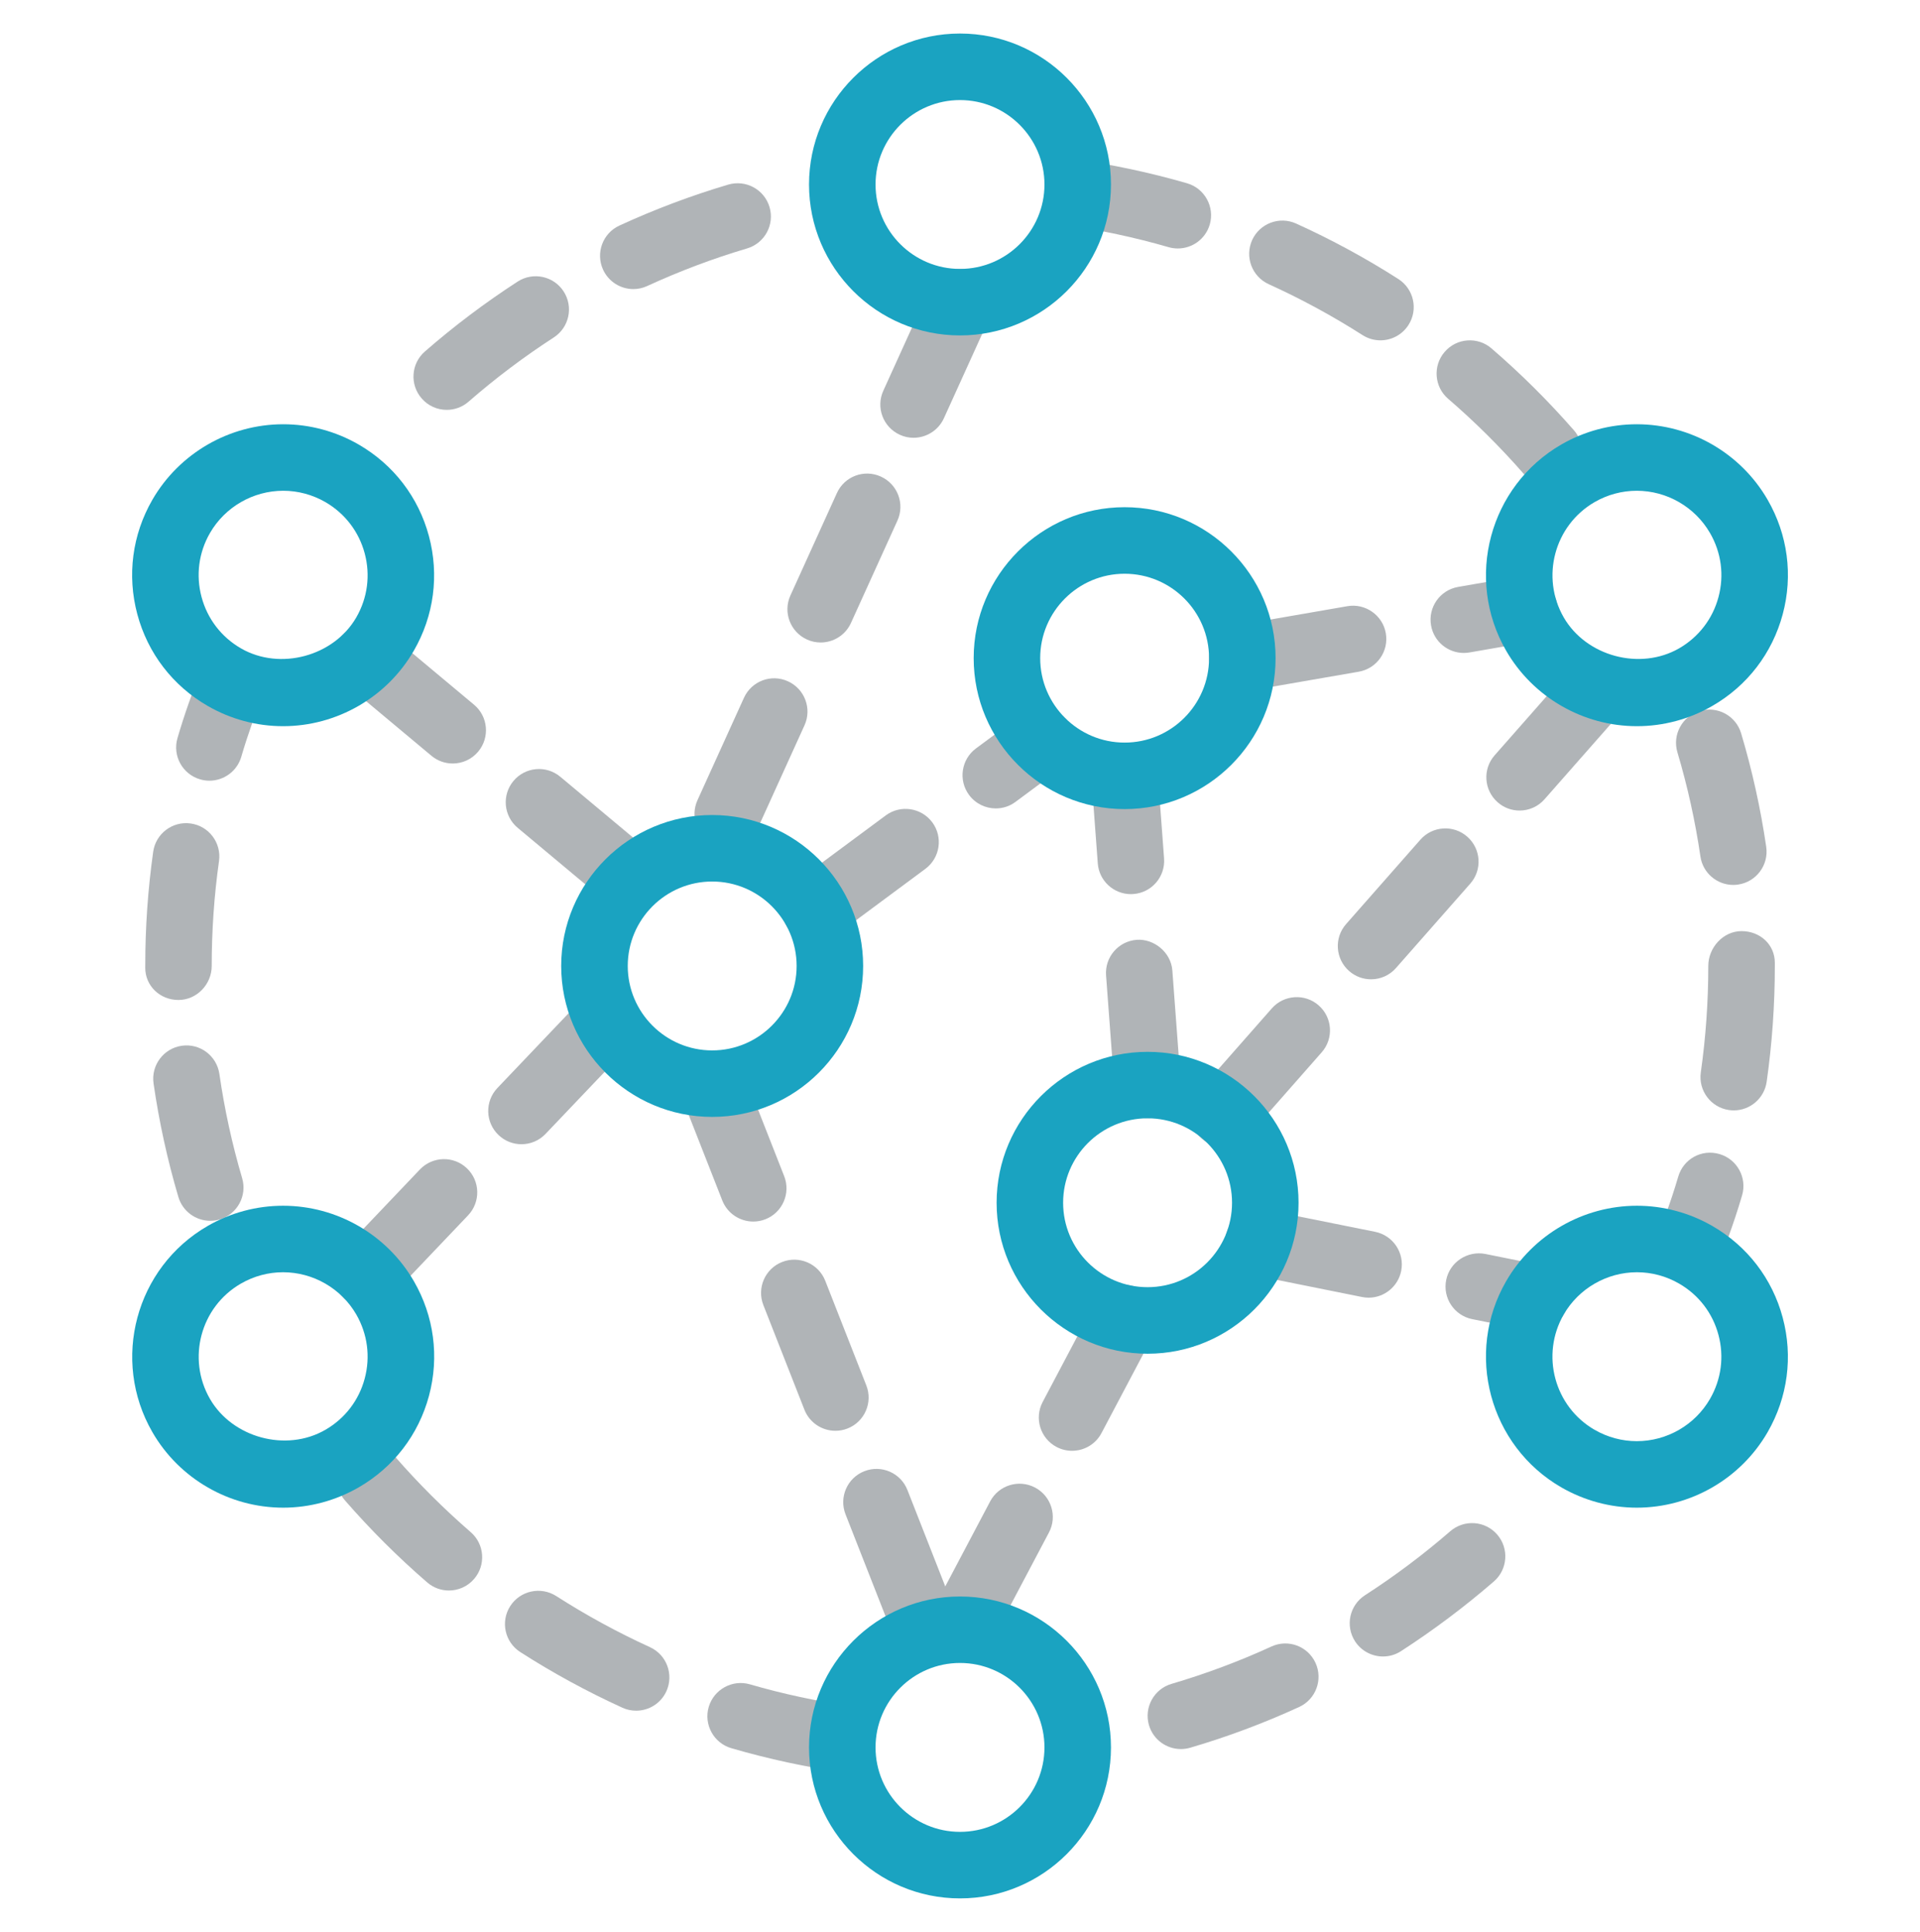 <?xml version="1.0" encoding="utf-8"?>
<!-- Generator: Adobe Illustrator 17.0.0, SVG Export Plug-In . SVG Version: 6.00 Build 0)  -->
<!DOCTYPE svg PUBLIC "-//W3C//DTD SVG 1.1//EN" "http://www.w3.org/Graphics/SVG/1.1/DTD/svg11.dtd">
<svg version="1.1" id="Слой_1" xmlns="http://www.w3.org/2000/svg" xmlns:xlink="http://www.w3.org/1999/xlink" x="0px" y="0px"
	 width="51.24px" height="51.566px" viewBox="0 0 51.24 51.566" enable-background="new 0 0 51.24 51.566" xml:space="preserve">
<path fill="#B0B4B7" d="M11.922,10.94c0.207,0,0.415-0.072,0.583-0.219c0.715-0.623,1.48-1.2,2.274-1.714
	c0.412-0.267,0.529-0.816,0.263-1.228s-0.817-0.529-1.228-0.263c-0.865,0.561-1.698,1.188-2.475,1.866
	c-0.37,0.322-0.408,0.883-0.086,1.252C11.428,10.837,11.675,10.94,11.922,10.94z"/>
<path fill="#B0B4B7" d="M16.902,7.716c0.125,0,0.25-0.026,0.371-0.082c0.86-0.396,1.757-0.734,2.665-1.003
	c0.47-0.14,0.738-0.633,0.599-1.104c-0.14-0.47-0.631-0.738-1.104-0.599c-0.989,0.293-1.965,0.661-2.903,1.093
	c-0.445,0.205-0.64,0.732-0.435,1.178C16.245,7.524,16.567,7.716,16.902,7.716z"/>
<path fill="#B0B4B7" d="M5.34,20.802c0.083,0.024,0.166,0.036,0.248,0.036c0.385,0,0.739-0.252,0.852-0.64
	c0.17-0.585,0.379-1.162,0.604-1.733c-0.681-0.048-1.234-0.28-1.656-0.638c-0.243,0.618-0.468,1.242-0.652,1.876
	C4.599,20.173,4.87,20.665,5.34,20.802z"/>
<path fill="#B0B4B7" d="M31.68,4.892c-0.991-0.287-2.012-0.504-3.034-0.646c-0.119-0.016-0.237-0.008-0.348,0.022
	c0.125,0.554,0.112,1.139-0.039,1.686c0.048,0.016,0.091,0.043,0.143,0.05c0.938,0.13,1.875,0.33,2.784,0.593
	c0.083,0.024,0.166,0.035,0.247,0.035c0.386,0,0.74-0.252,0.853-0.641C32.421,5.521,32.15,5.029,31.68,4.892z"/>
<path fill="#B0B4B7" d="M41.336,12.957c0.068,0,0.135-0.02,0.202-0.036c0.151-0.13,0.318-0.245,0.503-0.341
	c0.236-0.328,0.241-0.777-0.037-1.095c-0.68-0.778-1.419-1.513-2.199-2.185c-0.369-0.32-0.932-0.28-1.251,0.093
	c-0.32,0.371-0.278,0.932,0.093,1.251c0.716,0.617,1.396,1.293,2.021,2.008C40.843,12.854,41.089,12.957,41.336,12.957z"/>
<path fill="#B0B4B7" d="M33.858,7.585c0.864,0.392,1.707,0.85,2.504,1.359c0.148,0.095,0.314,0.14,0.478,0.14
	c0.293,0,0.579-0.145,0.749-0.41c0.264-0.413,0.143-0.961-0.27-1.226c-0.869-0.556-1.786-1.054-2.727-1.48
	c-0.449-0.204-0.973-0.005-1.176,0.441C33.215,6.856,33.412,7.382,33.858,7.585z"/>
<path fill="#B0B4B7" d="M44.766,20.081c0.271,0.908,0.477,1.844,0.614,2.78c0.064,0.441,0.443,0.759,0.877,0.759
	c0.043,0,0.086-0.003,0.13-0.01c0.484-0.071,0.82-0.521,0.749-1.007c-0.149-1.02-0.374-2.039-0.669-3.028
	c-0.139-0.469-0.631-0.739-1.104-0.598C44.893,19.117,44.626,19.611,44.766,20.081z"/>
<path fill="#B0B4B7" d="M4.762,26.691c0.49,0,0.888-0.418,0.888-0.908c0-0.938,0.065-1.88,0.195-2.801
	c0.068-0.485-0.27-0.934-0.755-1.002c-0.486-0.069-0.934,0.271-1.002,0.755c-0.141,1.002-0.212,2.028-0.211,3.017
	c0,0.011-0.001,0.063-0.001,0.074C3.873,26.315,4.271,26.691,4.762,26.691z"/>
<path fill="#B0B4B7" d="M33.931,43.948c-0.863,0.396-1.761,0.731-2.666,0.997c-0.47,0.138-0.739,0.631-0.602,1.102
	c0.113,0.387,0.468,0.638,0.852,0.638c0.082,0,0.166-0.012,0.25-0.036c0.987-0.289,1.965-0.655,2.906-1.087
	c0.445-0.204,0.641-0.731,0.437-1.177C34.903,43.94,34.379,43.742,33.931,43.948z"/>
<path fill="#B0B4B7" d="M38.704,40.871c-0.714,0.619-1.479,1.194-2.277,1.709c-0.412,0.267-0.53,0.815-0.265,1.228
	c0.17,0.263,0.456,0.406,0.747,0.406c0.165,0,0.332-0.046,0.48-0.142c0.867-0.561,1.701-1.187,2.479-1.861
	c0.37-0.321,0.409-0.882,0.088-1.252C39.636,40.589,39.074,40.55,38.704,40.871z"/>
<path fill="#B0B4B7" d="M46.478,24.853c-0.49,0-0.888,0.439-0.888,0.93c0,0.95-0.067,1.906-0.2,2.842
	c-0.068,0.485,0.269,0.935,0.754,1.004c0.043,0.006,0.085,0.009,0.126,0.009c0.435,0,0.814-0.32,0.878-0.763
	c0.145-1.018,0.218-2.059,0.218-3.092v-0.084C47.366,25.208,46.969,24.853,46.478,24.853z"/>
<path fill="#B0B4B7" d="M45.66,34.205c0.316-0.753,0.604-1.52,0.832-2.299c0.138-0.471-0.132-0.964-0.602-1.102
	c-0.48-0.141-0.964,0.132-1.102,0.602c-0.203,0.694-0.458,1.376-0.737,2.047C44.723,33.538,45.259,33.811,45.66,34.205z"/>
<path fill="#B0B4B7" d="M10.545,38.883c-0.321-0.37-0.882-0.409-1.252-0.088s-0.409,0.882-0.088,1.252
	c0.676,0.777,1.415,1.515,2.195,2.189c0.168,0.146,0.375,0.217,0.58,0.217c0.249,0,0.496-0.104,0.672-0.308
	c0.32-0.37,0.28-0.931-0.091-1.251C11.845,40.273,11.166,39.596,10.545,38.883z"/>
<path fill="#B0B4B7" d="M22.688,45.537c-0.904-0.133-1.803-0.326-2.673-0.579c-0.467-0.137-0.963,0.133-1.101,0.603
	c-0.137,0.471,0.133,0.964,0.604,1.101c0.987,0.288,2.007,0.508,3.032,0.653c0.015,0.002,0.029,0.002,0.044,0.003
	C22.472,46.728,22.5,46.105,22.688,45.537z"/>
<path fill="#B0B4B7" d="M6.462,31.446c-0.268-0.907-0.472-1.843-0.607-2.781c-0.071-0.485-0.519-0.823-1.005-0.752
	c-0.485,0.07-0.822,0.521-0.752,1.006c0.147,1.021,0.37,2.041,0.662,3.029c0.114,0.387,0.467,0.637,0.851,0.637
	c0.083,0,0.168-0.012,0.252-0.036C6.333,32.409,6.601,31.916,6.462,31.446z"/>
<path fill="#B0B4B7" d="M17.345,43.965c-0.862-0.394-1.704-0.853-2.501-1.364c-0.413-0.264-0.962-0.144-1.227,0.268
	c-0.265,0.413-0.145,0.962,0.268,1.227c0.869,0.558,1.785,1.057,2.724,1.485c0.119,0.055,0.245,0.08,0.368,0.08
	c0.337,0,0.659-0.192,0.808-0.52C17.987,44.695,17.791,44.168,17.345,43.965z"/>
<path fill="#B0B4B7" d="M16.686,24.226c-0.201,0-0.403-0.068-0.569-0.207l-2.302-1.924c-0.376-0.314-0.426-0.874-0.112-1.25
	c0.315-0.377,0.874-0.426,1.25-0.112l2.302,1.924c0.376,0.314,0.426,0.874,0.112,1.25C17.192,24.118,16.94,24.226,16.686,24.226z
	 M12.082,20.379c-0.201,0-0.403-0.068-0.569-0.207l-2.302-1.924c-0.376-0.314-0.426-0.874-0.112-1.25
	c0.314-0.376,0.874-0.427,1.25-0.112l2.302,1.924c0.376,0.314,0.426,0.874,0.112,1.25C12.588,20.27,12.336,20.379,12.082,20.379z"/>
<path fill="#B0B4B7" d="M19.421,22.613c-0.123,0-0.247-0.025-0.366-0.08c-0.446-0.203-0.644-0.729-0.441-1.175l1.24-2.732
	c0.203-0.447,0.727-0.645,1.175-0.441c0.446,0.203,0.644,0.729,0.441,1.175l-1.24,2.732C20.081,22.42,19.759,22.613,19.421,22.613z
	 M21.901,17.149c-0.123,0-0.247-0.025-0.366-0.08c-0.446-0.203-0.644-0.729-0.441-1.175l1.24-2.732
	c0.202-0.447,0.727-0.646,1.175-0.441c0.446,0.203,0.644,0.729,0.441,1.175l-1.24,2.732C22.561,16.956,22.238,17.149,21.901,17.149z
	 M24.38,11.685c-0.123,0-0.247-0.025-0.366-0.08c-0.446-0.203-0.644-0.729-0.441-1.175l1.24-2.732
	c0.203-0.447,0.727-0.645,1.175-0.441c0.447,0.203,0.644,0.729,0.442,1.175l-1.24,2.732C25.04,11.492,24.717,11.685,24.38,11.685z"
	/>
<path fill="#B0B4B7" d="M21.757,25.153c-0.271,0-0.539-0.124-0.713-0.359c-0.292-0.394-0.209-0.95,0.184-1.242l2.41-1.787
	c0.394-0.292,0.949-0.209,1.242,0.184c0.292,0.394,0.209,0.95-0.184,1.242l-2.41,1.787C22.126,25.095,21.941,25.153,21.757,25.153z
	 M26.576,21.578c-0.271,0-0.54-0.124-0.714-0.359c-0.292-0.394-0.209-0.95,0.184-1.242l1.217-0.902
	c0.393-0.291,0.95-0.209,1.241,0.184c0.292,0.394,0.209,0.95-0.185,1.242l-1.217,0.902C26.945,21.521,26.76,21.578,26.576,21.578z"
	/>
<path fill="#B0B4B7" d="M33.153,18.455c-0.424,0-0.799-0.304-0.873-0.736c-0.084-0.483,0.239-0.942,0.723-1.026l2.956-0.513
	c0.475-0.083,0.942,0.239,1.025,0.723c0.084,0.483-0.239,0.942-0.723,1.026l-2.956,0.513C33.255,18.45,33.204,18.455,33.153,18.455z
	 M39.064,17.428c-0.424,0-0.799-0.304-0.873-0.736c-0.084-0.483,0.239-0.942,0.722-1.026l1.613-0.28
	c0.484-0.083,0.943,0.239,1.026,0.723c0.084,0.483-0.239,0.942-0.722,1.026l-1.613,0.28C39.166,17.424,39.115,17.428,39.064,17.428z
	"/>
<path fill="#B0B4B7" d="M32.654,30.61c-0.209,0-0.418-0.073-0.586-0.222c-0.368-0.323-0.404-0.885-0.08-1.252l1.953-2.22
	c0.323-0.368,0.886-0.403,1.252-0.08c0.368,0.323,0.404,0.885,0.08,1.252l-1.953,2.22C33.145,30.508,32.9,30.61,32.654,30.61z
	 M36.59,26.139c-0.209,0-0.418-0.073-0.587-0.222c-0.367-0.324-0.403-0.885-0.079-1.252l1.982-2.252
	c0.322-0.368,0.886-0.404,1.252-0.08c0.368,0.324,0.404,0.885,0.08,1.252l-1.982,2.252C37.081,26.037,36.836,26.139,36.59,26.139z
	 M40.554,21.635c-0.209,0-0.418-0.073-0.586-0.222c-0.368-0.324-0.404-0.885-0.08-1.252l1.982-2.252
	c0.322-0.368,0.886-0.404,1.252-0.08c0.368,0.324,0.404,0.885,0.08,1.252l-1.982,2.252C41.045,21.533,40.8,21.635,40.554,21.635z"/>
<path fill="#B0B4B7" d="M25.808,44.03c-0.14,0-0.281-0.033-0.414-0.103c-0.433-0.229-0.599-0.767-0.37-1.199l1.4-2.652
	c0.229-0.435,0.767-0.599,1.199-0.371c0.434,0.229,0.6,0.767,0.371,1.199l-1.401,2.652C26.434,43.858,26.127,44.03,25.808,44.03z
	 M28.61,38.724c-0.14,0-0.281-0.033-0.414-0.103c-0.433-0.229-0.599-0.767-0.37-1.2l1.401-2.652c0.229-0.433,0.765-0.598,1.2-0.37
	c0.433,0.229,0.599,0.767,0.37,1.2l-1.401,2.652C29.237,38.553,28.929,38.724,28.61,38.724z"/>
<path fill="#B0B4B7" d="M24.487,43.775c-0.354,0-0.689-0.214-0.826-0.563l-1.096-2.793c-0.179-0.456,0.046-0.972,0.502-1.15
	c0.456-0.18,0.972,0.046,1.15,0.502l1.096,2.793c0.179,0.456-0.046,0.972-0.502,1.15C24.704,43.756,24.595,43.775,24.487,43.775z
	 M22.294,38.19c-0.354,0-0.689-0.214-0.826-0.563l-1.096-2.793c-0.179-0.456,0.046-0.972,0.502-1.15
	c0.455-0.179,0.971,0.046,1.15,0.502l1.096,2.793c0.179,0.456-0.046,0.972-0.502,1.15C22.512,38.171,22.402,38.19,22.294,38.19z
	 M20.102,32.605c-0.354,0-0.689-0.214-0.826-0.563l-1.096-2.793c-0.179-0.456,0.046-0.972,0.502-1.15
	c0.455-0.179,0.971,0.046,1.15,0.502l1.096,2.793c0.179,0.456-0.046,0.972-0.502,1.15C20.32,32.586,20.21,32.605,20.102,32.605z"/>
<path fill="#B0B4B7" d="M9.781,34.887c-0.22,0-0.44-0.081-0.612-0.245c-0.355-0.338-0.369-0.899-0.031-1.255l2.069-2.173
	c0.339-0.354,0.899-0.369,1.254-0.03c0.355,0.338,0.369,0.899,0.031,1.255l-2.068,2.173C10.249,34.794,10.015,34.887,9.781,34.887z
	 M13.917,30.541c-0.22,0-0.44-0.081-0.612-0.245c-0.355-0.338-0.369-0.899-0.031-1.255l2.069-2.173
	c0.339-0.354,0.901-0.369,1.254-0.03c0.355,0.338,0.369,0.899,0.031,1.255l-2.069,2.173C14.386,30.448,14.152,30.541,13.917,30.541z
	"/>
<path fill="#1AA3C1" d="M25.62,8.953c-2.222,0-4.029-1.808-4.029-4.029c0-2.222,1.808-4.029,4.029-4.029s4.029,1.808,4.029,4.029
	C29.649,7.146,27.842,8.953,25.62,8.953z M25.62,2.671c-1.243,0-2.254,1.011-2.254,2.254s1.011,2.253,2.254,2.253
	s2.254-1.011,2.254-2.253S26.863,2.671,25.62,2.671z"/>
<path fill="#1AA3C1" d="M19.006,29.812c-2.221,0-4.029-1.808-4.029-4.029s1.808-4.029,4.029-4.029c2.222,0,4.029,1.808,4.029,4.029
	S21.228,29.812,19.006,29.812z M19.006,23.529c-1.243,0-2.253,1.011-2.253,2.254s1.011,2.254,2.253,2.254s2.254-1.011,2.254-2.254
	C21.26,24.54,20.249,23.529,19.006,23.529z"/>
<path fill="#1AA3C1" d="M25.62,50.671c-2.222,0-4.029-1.808-4.029-4.029s1.808-4.029,4.029-4.029s4.029,1.808,4.029,4.029
	S27.842,50.671,25.62,50.671z M25.62,44.387c-1.243,0-2.254,1.011-2.254,2.254s1.011,2.254,2.254,2.254s2.254-1.011,2.254-2.254
	S26.863,44.387,25.62,44.387z"/>
<path fill="#1AA3C1" d="M7.554,19.383L7.554,19.383c-0.704,0-1.4-0.187-2.012-0.541c-0.932-0.538-1.599-1.407-1.877-2.446
	s-0.136-2.125,0.402-3.057c0.718-1.243,2.056-2.015,3.492-2.015c0.704,0,1.399,0.187,2.011,0.54
	c0.932,0.538,1.599,1.407,1.877,2.446c0.278,1.04,0.135,2.125-0.403,3.058C10.328,18.611,8.99,19.383,7.554,19.383z M7.559,13.099
	c-0.804,0-1.553,0.432-1.955,1.127c-0.301,0.521-0.381,1.128-0.225,1.71s0.529,1.068,1.05,1.369
	c1.044,0.603,2.481,0.211,3.079-0.825c0.301-0.521,0.381-1.129,0.225-1.71c-0.156-0.582-0.529-1.067-1.05-1.369
	C8.34,13.204,7.952,13.099,7.559,13.099z"/>
<path fill="#1AA3C1" d="M7.558,40.242L7.558,40.242c-1.436,0-2.774-0.772-3.491-2.016c-1.11-1.924-0.449-4.393,1.475-5.503
	c0.612-0.354,1.308-0.54,2.012-0.54c1.437,0,2.774,0.771,3.492,2.015c0.538,0.932,0.681,2.018,0.403,3.057
	c-0.279,1.04-0.945,1.908-1.878,2.446C8.958,40.054,8.262,40.242,7.558,40.242z M7.553,33.958c-0.393,0-0.781,0.105-1.124,0.303
	c-1.076,0.621-1.446,2.002-0.825,3.079c0.598,1.035,2.033,1.429,3.079,0.824c0.522-0.301,0.895-0.787,1.05-1.368
	c0.156-0.581,0.076-1.189-0.225-1.711C9.106,34.39,8.357,33.958,7.553,33.958z"/>
<path fill="#1AA3C1" d="M43.686,19.383L43.686,19.383c-1.437,0-2.774-0.772-3.491-2.015c-1.11-1.924-0.449-4.393,1.474-5.504
	c0.613-0.354,1.309-0.54,2.012-0.54c1.437,0,2.775,0.772,3.492,2.015c0.538,0.932,0.682,2.018,0.403,3.057s-0.945,1.909-1.878,2.446
	C45.086,19.196,44.391,19.383,43.686,19.383z M43.681,13.099c-0.393,0-0.781,0.104-1.124,0.302c-1.075,0.622-1.445,2.003-0.824,3.08
	c0.598,1.034,2.031,1.426,3.079,0.824c0.521-0.301,0.895-0.787,1.05-1.368c0.156-0.582,0.076-1.189-0.226-1.71
	C45.234,13.532,44.485,13.099,43.681,13.099z"/>
<path fill="#B0B4B7" d="M40.965,35.529c-0.059,0-0.117-0.006-0.176-0.018L39.29,35.21c-0.48-0.097-0.792-0.564-0.695-1.045
	s0.57-0.788,1.045-0.695l1.499,0.302c0.48,0.097,0.792,0.564,0.695,1.045C41.749,35.238,41.379,35.529,40.965,35.529z
	 M36.525,34.637c-0.058,0-0.117-0.006-0.176-0.018l-2.941-0.592c-0.48-0.097-0.792-0.564-0.695-1.045s0.566-0.791,1.045-0.695
	l2.941,0.592c0.48,0.097,0.792,0.564,0.695,1.045C37.309,34.345,36.939,34.637,36.525,34.637z"/>
<path fill="#1AA3C1" d="M43.682,40.242L43.682,40.242c-0.704,0-1.399-0.188-2.013-0.541c-1.923-1.11-2.584-3.579-1.474-5.503
	c0.718-1.243,2.056-2.015,3.491-2.015c0.704,0,1.399,0.187,2.012,0.54c0.933,0.538,1.6,1.406,1.878,2.446
	c0.278,1.039,0.135,2.125-0.403,3.058C46.456,39.47,45.118,40.242,43.682,40.242z M43.686,33.958c-0.804,0-1.553,0.433-1.954,1.127
	c-0.621,1.077-0.251,2.458,0.824,3.079c0.344,0.198,0.732,0.303,1.125,0.303l0,0c0.805,0,1.553-0.432,1.954-1.127
	c0.302-0.522,0.382-1.13,0.226-1.711c-0.155-0.581-0.528-1.067-1.05-1.368C44.469,34.063,44.079,33.958,43.686,33.958z"/>
<path fill="none" stroke="#1AA3C1" stroke-width="1.775" stroke-miterlimit="10" d="M30.626,28.962"/>
<path fill="#B0B4B7" d="M30.625,29.849c-0.46,0-0.85-0.355-0.884-0.822l-0.223-2.991c-0.037-0.489,0.33-0.915,0.819-0.951
	c0.455-0.033,0.914,0.33,0.95,0.819l0.223,2.992c0.037,0.488-0.33,0.914-0.819,0.95C30.67,29.848,30.647,29.849,30.625,29.849z
	 M30.181,23.866c-0.46,0-0.85-0.355-0.884-0.822l-0.169-2.27c-0.037-0.489,0.33-0.915,0.819-0.951
	c0.458-0.037,0.914,0.33,0.95,0.819l0.169,2.27c0.037,0.489-0.33,0.915-0.819,0.951C30.225,23.865,30.203,23.866,30.181,23.866z"/>
<path fill="#1AA3C1" d="M30.013,21.596c-2.221,0-4.028-1.808-4.028-4.029s1.808-4.029,4.028-4.029c2.222,0,4.029,1.808,4.029,4.029
	C34.042,19.789,32.234,21.596,30.013,21.596z M30.013,15.314c-1.242,0-2.253,1.011-2.253,2.253s1.011,2.254,2.253,2.254
	c1.243,0,2.254-1.011,2.254-2.254S31.256,15.314,30.013,15.314z"/>
<path fill="#1AA3C1" d="M30.626,36.133c-2.222,0-4.029-1.808-4.029-4.029s1.808-4.029,4.029-4.029s4.029,1.808,4.029,4.029
	S32.848,36.133,30.626,36.133z M30.626,29.849c-1.243,0-2.254,1.011-2.254,2.254s1.011,2.254,2.254,2.254s2.254-1.011,2.254-2.254
	S31.869,29.849,30.626,29.849z"/>
</svg>
